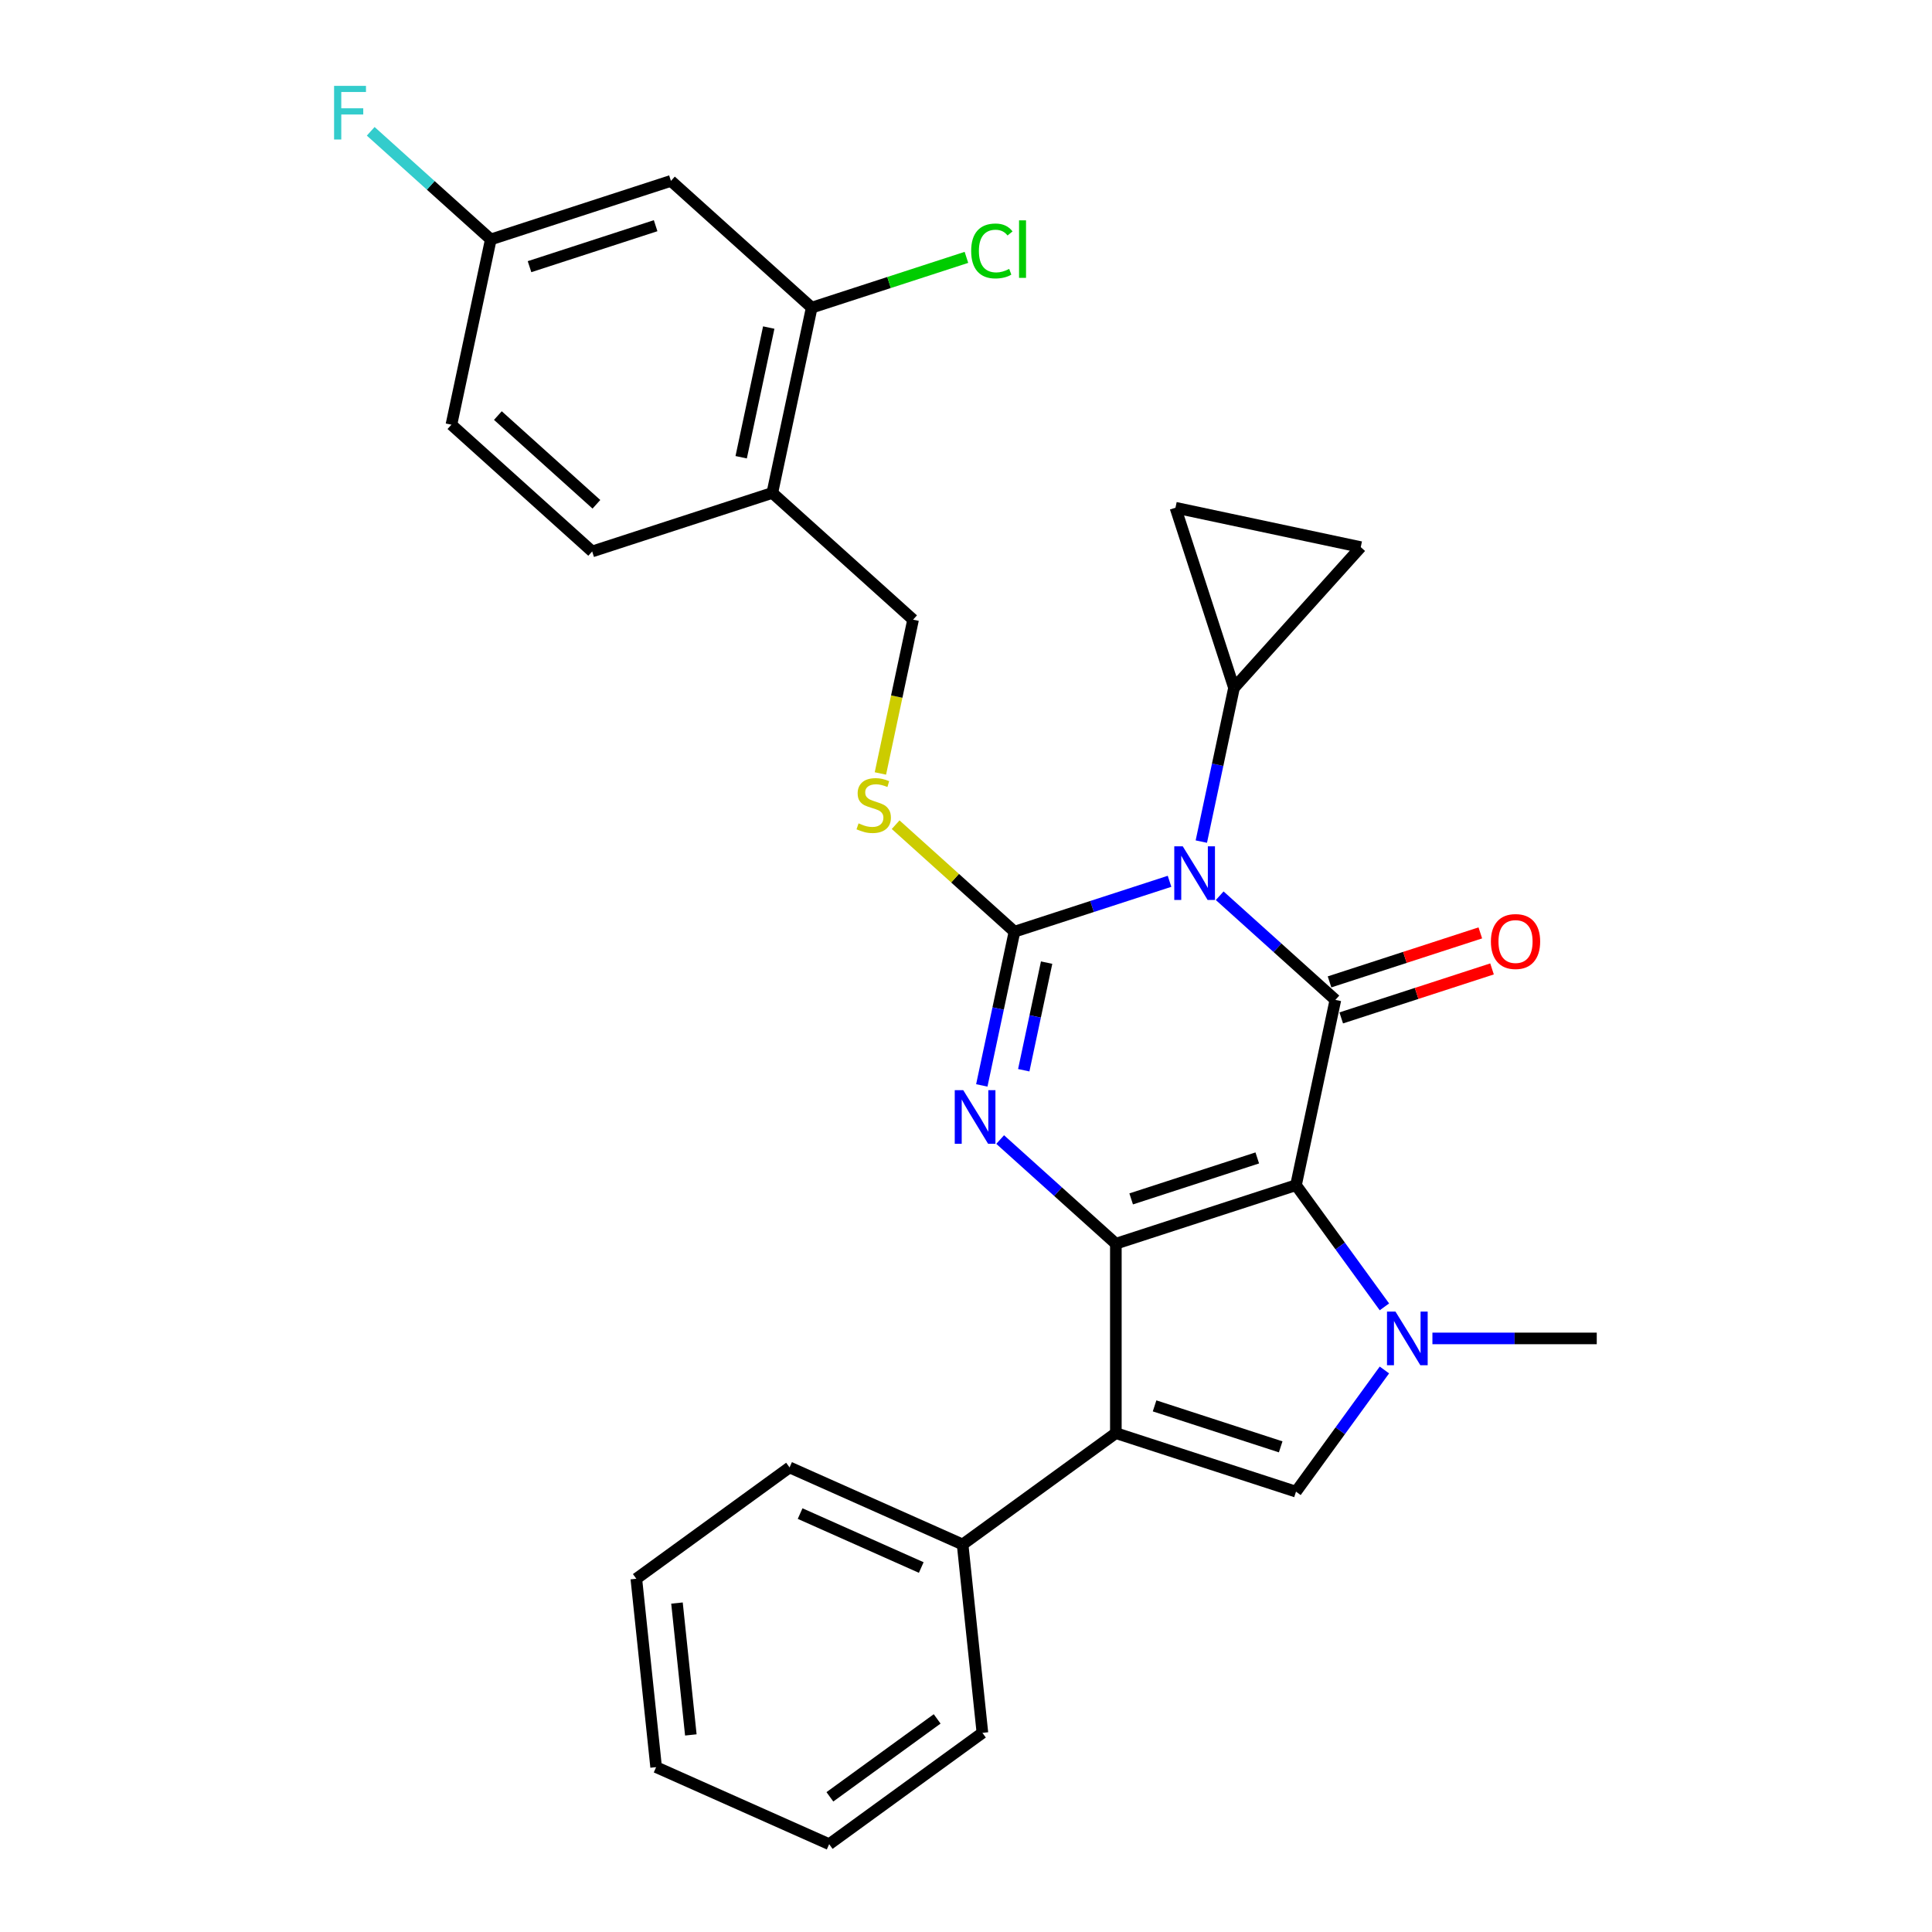 <?xml version='1.0' encoding='iso-8859-1'?>
<svg version='1.1' baseProfile='full'
              xmlns='http://www.w3.org/2000/svg'
                      xmlns:rdkit='http://www.rdkit.org/xml'
                      xmlns:xlink='http://www.w3.org/1999/xlink'
                  xml:space='preserve'
width='1000px' height='1000px' viewBox='0 0 1000 1000'>
<!-- END OF HEADER -->
<rect style='opacity:1.0;fill:#FFFFFF;stroke:none' width='1000' height='1000' x='0' y='0'> </rect>
<path class='bond-1' d='M 670.808,613.446 L 577.564,643.743' style='fill:none;fill-rule:evenodd;stroke:#000000;stroke-width:6px;stroke-linecap:butt;stroke-linejoin:miter;stroke-opacity:1' />
<path class='bond-1' d='M 650.762,599.342 L 585.491,620.549' style='fill:none;fill-rule:evenodd;stroke:#000000;stroke-width:6px;stroke-linecap:butt;stroke-linejoin:miter;stroke-opacity:1' />
<path class='bond-3' d='M 670.808,613.446 L 691.192,517.546' style='fill:none;fill-rule:evenodd;stroke:#000000;stroke-width:6px;stroke-linecap:butt;stroke-linejoin:miter;stroke-opacity:1' />
<path class='bond-5' d='M 670.808,613.446 L 693.688,644.938' style='fill:none;fill-rule:evenodd;stroke:#000000;stroke-width:6px;stroke-linecap:butt;stroke-linejoin:miter;stroke-opacity:1' />
<path class='bond-5' d='M 693.688,644.938 L 716.568,676.43' style='fill:none;fill-rule:evenodd;stroke:#0000FF;stroke-width:6px;stroke-linecap:butt;stroke-linejoin:miter;stroke-opacity:1' />
<path class='bond-0' d='M 631.313,463.631 L 661.253,490.589' style='fill:none;fill-rule:evenodd;stroke:#0000FF;stroke-width:6px;stroke-linecap:butt;stroke-linejoin:miter;stroke-opacity:1' />
<path class='bond-0' d='M 661.253,490.589 L 691.192,517.546' style='fill:none;fill-rule:evenodd;stroke:#000000;stroke-width:6px;stroke-linecap:butt;stroke-linejoin:miter;stroke-opacity:1' />
<path class='bond-2' d='M 605.352,456.161 L 565.22,469.2' style='fill:none;fill-rule:evenodd;stroke:#0000FF;stroke-width:6px;stroke-linecap:butt;stroke-linejoin:miter;stroke-opacity:1' />
<path class='bond-2' d='M 565.22,469.2 L 525.089,482.24' style='fill:none;fill-rule:evenodd;stroke:#000000;stroke-width:6px;stroke-linecap:butt;stroke-linejoin:miter;stroke-opacity:1' />
<path class='bond-8' d='M 621.804,435.609 L 630.26,395.826' style='fill:none;fill-rule:evenodd;stroke:#0000FF;stroke-width:6px;stroke-linecap:butt;stroke-linejoin:miter;stroke-opacity:1' />
<path class='bond-8' d='M 630.26,395.826 L 638.717,356.043' style='fill:none;fill-rule:evenodd;stroke:#000000;stroke-width:6px;stroke-linecap:butt;stroke-linejoin:miter;stroke-opacity:1' />
<path class='bond-4' d='M 577.564,643.743 L 547.625,616.785' style='fill:none;fill-rule:evenodd;stroke:#000000;stroke-width:6px;stroke-linecap:butt;stroke-linejoin:miter;stroke-opacity:1' />
<path class='bond-4' d='M 547.625,616.785 L 517.685,589.827' style='fill:none;fill-rule:evenodd;stroke:#0000FF;stroke-width:6px;stroke-linecap:butt;stroke-linejoin:miter;stroke-opacity:1' />
<path class='bond-6' d='M 577.564,643.743 L 577.564,741.785' style='fill:none;fill-rule:evenodd;stroke:#000000;stroke-width:6px;stroke-linecap:butt;stroke-linejoin:miter;stroke-opacity:1' />
<path class='bond-9' d='M 525.089,482.24 L 494.336,454.549' style='fill:none;fill-rule:evenodd;stroke:#000000;stroke-width:6px;stroke-linecap:butt;stroke-linejoin:miter;stroke-opacity:1' />
<path class='bond-9' d='M 494.336,454.549 L 463.583,426.859' style='fill:none;fill-rule:evenodd;stroke:#CCCC00;stroke-width:6px;stroke-linecap:butt;stroke-linejoin:miter;stroke-opacity:1' />
<path class='bond-30' d='M 525.089,482.24 L 516.633,522.023' style='fill:none;fill-rule:evenodd;stroke:#000000;stroke-width:6px;stroke-linecap:butt;stroke-linejoin:miter;stroke-opacity:1' />
<path class='bond-30' d='M 516.633,522.023 L 508.177,561.806' style='fill:none;fill-rule:evenodd;stroke:#0000FF;stroke-width:6px;stroke-linecap:butt;stroke-linejoin:miter;stroke-opacity:1' />
<path class='bond-30' d='M 541.732,498.251 L 535.813,526.1' style='fill:none;fill-rule:evenodd;stroke:#000000;stroke-width:6px;stroke-linecap:butt;stroke-linejoin:miter;stroke-opacity:1' />
<path class='bond-30' d='M 535.813,526.1 L 529.893,553.948' style='fill:none;fill-rule:evenodd;stroke:#0000FF;stroke-width:6px;stroke-linecap:butt;stroke-linejoin:miter;stroke-opacity:1' />
<path class='bond-14' d='M 694.222,526.87 L 733.245,514.191' style='fill:none;fill-rule:evenodd;stroke:#000000;stroke-width:6px;stroke-linecap:butt;stroke-linejoin:miter;stroke-opacity:1' />
<path class='bond-14' d='M 733.245,514.191 L 772.269,501.511' style='fill:none;fill-rule:evenodd;stroke:#FF0000;stroke-width:6px;stroke-linecap:butt;stroke-linejoin:miter;stroke-opacity:1' />
<path class='bond-14' d='M 688.162,508.222 L 727.186,495.542' style='fill:none;fill-rule:evenodd;stroke:#000000;stroke-width:6px;stroke-linecap:butt;stroke-linejoin:miter;stroke-opacity:1' />
<path class='bond-14' d='M 727.186,495.542 L 766.21,482.863' style='fill:none;fill-rule:evenodd;stroke:#FF0000;stroke-width:6px;stroke-linecap:butt;stroke-linejoin:miter;stroke-opacity:1' />
<path class='bond-7' d='M 716.568,709.098 L 693.688,740.589' style='fill:none;fill-rule:evenodd;stroke:#0000FF;stroke-width:6px;stroke-linecap:butt;stroke-linejoin:miter;stroke-opacity:1' />
<path class='bond-7' d='M 693.688,740.589 L 670.808,772.081' style='fill:none;fill-rule:evenodd;stroke:#000000;stroke-width:6px;stroke-linecap:butt;stroke-linejoin:miter;stroke-opacity:1' />
<path class='bond-20' d='M 741.417,692.764 L 783.947,692.764' style='fill:none;fill-rule:evenodd;stroke:#0000FF;stroke-width:6px;stroke-linecap:butt;stroke-linejoin:miter;stroke-opacity:1' />
<path class='bond-20' d='M 783.947,692.764 L 826.478,692.764' style='fill:none;fill-rule:evenodd;stroke:#000000;stroke-width:6px;stroke-linecap:butt;stroke-linejoin:miter;stroke-opacity:1' />
<path class='bond-16' d='M 577.564,741.785 L 498.246,799.413' style='fill:none;fill-rule:evenodd;stroke:#000000;stroke-width:6px;stroke-linecap:butt;stroke-linejoin:miter;stroke-opacity:1' />
<path class='bond-29' d='M 577.564,741.785 L 670.808,772.081' style='fill:none;fill-rule:evenodd;stroke:#000000;stroke-width:6px;stroke-linecap:butt;stroke-linejoin:miter;stroke-opacity:1' />
<path class='bond-29' d='M 597.61,727.681 L 662.881,748.888' style='fill:none;fill-rule:evenodd;stroke:#000000;stroke-width:6px;stroke-linecap:butt;stroke-linejoin:miter;stroke-opacity:1' />
<path class='bond-10' d='M 638.717,356.043 L 608.42,262.8' style='fill:none;fill-rule:evenodd;stroke:#000000;stroke-width:6px;stroke-linecap:butt;stroke-linejoin:miter;stroke-opacity:1' />
<path class='bond-11' d='M 638.717,356.043 L 704.32,283.184' style='fill:none;fill-rule:evenodd;stroke:#000000;stroke-width:6px;stroke-linecap:butt;stroke-linejoin:miter;stroke-opacity:1' />
<path class='bond-17' d='M 455.693,400.342 L 464.153,360.54' style='fill:none;fill-rule:evenodd;stroke:#CCCC00;stroke-width:6px;stroke-linecap:butt;stroke-linejoin:miter;stroke-opacity:1' />
<path class='bond-17' d='M 464.153,360.54 L 472.613,320.737' style='fill:none;fill-rule:evenodd;stroke:#000000;stroke-width:6px;stroke-linecap:butt;stroke-linejoin:miter;stroke-opacity:1' />
<path class='bond-31' d='M 608.42,262.8 L 704.32,283.184' style='fill:none;fill-rule:evenodd;stroke:#000000;stroke-width:6px;stroke-linecap:butt;stroke-linejoin:miter;stroke-opacity:1' />
<path class='bond-12' d='M 420.138,159.234 L 399.754,255.134' style='fill:none;fill-rule:evenodd;stroke:#000000;stroke-width:6px;stroke-linecap:butt;stroke-linejoin:miter;stroke-opacity:1' />
<path class='bond-12' d='M 397.9,169.542 L 383.631,236.672' style='fill:none;fill-rule:evenodd;stroke:#000000;stroke-width:6px;stroke-linecap:butt;stroke-linejoin:miter;stroke-opacity:1' />
<path class='bond-15' d='M 420.138,159.234 L 347.278,93.631' style='fill:none;fill-rule:evenodd;stroke:#000000;stroke-width:6px;stroke-linecap:butt;stroke-linejoin:miter;stroke-opacity:1' />
<path class='bond-21' d='M 420.138,159.234 L 460.181,146.223' style='fill:none;fill-rule:evenodd;stroke:#000000;stroke-width:6px;stroke-linecap:butt;stroke-linejoin:miter;stroke-opacity:1' />
<path class='bond-21' d='M 460.181,146.223 L 500.224,133.212' style='fill:none;fill-rule:evenodd;stroke:#00CC00;stroke-width:6px;stroke-linecap:butt;stroke-linejoin:miter;stroke-opacity:1' />
<path class='bond-13' d='M 399.754,255.134 L 472.613,320.737' style='fill:none;fill-rule:evenodd;stroke:#000000;stroke-width:6px;stroke-linecap:butt;stroke-linejoin:miter;stroke-opacity:1' />
<path class='bond-18' d='M 399.754,255.134 L 306.51,285.431' style='fill:none;fill-rule:evenodd;stroke:#000000;stroke-width:6px;stroke-linecap:butt;stroke-linejoin:miter;stroke-opacity:1' />
<path class='bond-33' d='M 347.278,93.631 L 254.035,123.928' style='fill:none;fill-rule:evenodd;stroke:#000000;stroke-width:6px;stroke-linecap:butt;stroke-linejoin:miter;stroke-opacity:1' />
<path class='bond-33' d='M 339.351,116.824 L 274.081,138.032' style='fill:none;fill-rule:evenodd;stroke:#000000;stroke-width:6px;stroke-linecap:butt;stroke-linejoin:miter;stroke-opacity:1' />
<path class='bond-24' d='M 498.246,799.413 L 408.68,759.535' style='fill:none;fill-rule:evenodd;stroke:#000000;stroke-width:6px;stroke-linecap:butt;stroke-linejoin:miter;stroke-opacity:1' />
<path class='bond-24' d='M 476.836,811.344 L 414.14,783.43' style='fill:none;fill-rule:evenodd;stroke:#000000;stroke-width:6px;stroke-linecap:butt;stroke-linejoin:miter;stroke-opacity:1' />
<path class='bond-25' d='M 498.246,799.413 L 508.495,896.918' style='fill:none;fill-rule:evenodd;stroke:#000000;stroke-width:6px;stroke-linecap:butt;stroke-linejoin:miter;stroke-opacity:1' />
<path class='bond-22' d='M 306.51,285.431 L 233.651,219.828' style='fill:none;fill-rule:evenodd;stroke:#000000;stroke-width:6px;stroke-linecap:butt;stroke-linejoin:miter;stroke-opacity:1' />
<path class='bond-22' d='M 308.702,261.018 L 257.7,215.096' style='fill:none;fill-rule:evenodd;stroke:#000000;stroke-width:6px;stroke-linecap:butt;stroke-linejoin:miter;stroke-opacity:1' />
<path class='bond-19' d='M 254.035,123.928 L 233.651,219.828' style='fill:none;fill-rule:evenodd;stroke:#000000;stroke-width:6px;stroke-linecap:butt;stroke-linejoin:miter;stroke-opacity:1' />
<path class='bond-23' d='M 254.035,123.928 L 222.958,95.946' style='fill:none;fill-rule:evenodd;stroke:#000000;stroke-width:6px;stroke-linecap:butt;stroke-linejoin:miter;stroke-opacity:1' />
<path class='bond-23' d='M 222.958,95.946 L 191.881,67.965' style='fill:none;fill-rule:evenodd;stroke:#33CCCC;stroke-width:6px;stroke-linecap:butt;stroke-linejoin:miter;stroke-opacity:1' />
<path class='bond-26' d='M 408.68,759.535 L 329.363,817.163' style='fill:none;fill-rule:evenodd;stroke:#000000;stroke-width:6px;stroke-linecap:butt;stroke-linejoin:miter;stroke-opacity:1' />
<path class='bond-27' d='M 508.495,896.918 L 429.177,954.545' style='fill:none;fill-rule:evenodd;stroke:#000000;stroke-width:6px;stroke-linecap:butt;stroke-linejoin:miter;stroke-opacity:1' />
<path class='bond-27' d='M 485.071,889.698 L 429.549,930.038' style='fill:none;fill-rule:evenodd;stroke:#000000;stroke-width:6px;stroke-linecap:butt;stroke-linejoin:miter;stroke-opacity:1' />
<path class='bond-32' d='M 329.363,817.163 L 339.611,914.668' style='fill:none;fill-rule:evenodd;stroke:#000000;stroke-width:6px;stroke-linecap:butt;stroke-linejoin:miter;stroke-opacity:1' />
<path class='bond-32' d='M 350.401,829.739 L 357.575,897.993' style='fill:none;fill-rule:evenodd;stroke:#000000;stroke-width:6px;stroke-linecap:butt;stroke-linejoin:miter;stroke-opacity:1' />
<path class='bond-28' d='M 429.177,954.545 L 339.611,914.668' style='fill:none;fill-rule:evenodd;stroke:#000000;stroke-width:6px;stroke-linecap:butt;stroke-linejoin:miter;stroke-opacity:1' />
<path  class='atom-1' d='M 612.195 438.06
L 621.293 452.767
Q 622.195 454.218, 623.646 456.845
Q 625.097 459.473, 625.176 459.63
L 625.176 438.06
L 628.862 438.06
L 628.862 465.826
L 625.058 465.826
L 615.293 449.747
Q 614.156 447.864, 612.94 445.708
Q 611.764 443.551, 611.411 442.884
L 611.411 465.826
L 607.803 465.826
L 607.803 438.06
L 612.195 438.06
' fill='#0000FF'/>
<path  class='atom-5' d='M 498.567 564.257
L 507.666 578.963
Q 508.568 580.414, 510.019 583.042
Q 511.47 585.669, 511.548 585.826
L 511.548 564.257
L 515.234 564.257
L 515.234 592.022
L 511.43 592.022
L 501.665 575.943
Q 500.528 574.061, 499.312 571.904
Q 498.136 569.747, 497.783 569.08
L 497.783 592.022
L 494.175 592.022
L 494.175 564.257
L 498.567 564.257
' fill='#0000FF'/>
<path  class='atom-6' d='M 722.298 678.881
L 731.397 693.587
Q 732.299 695.038, 733.75 697.666
Q 735.201 700.293, 735.279 700.45
L 735.279 678.881
L 738.965 678.881
L 738.965 706.646
L 735.161 706.646
L 725.396 690.568
Q 724.259 688.685, 723.043 686.528
Q 721.867 684.371, 721.514 683.705
L 721.514 706.646
L 717.906 706.646
L 717.906 678.881
L 722.298 678.881
' fill='#0000FF'/>
<path  class='atom-10' d='M 444.386 426.166
Q 444.7 426.284, 445.994 426.833
Q 447.288 427.382, 448.7 427.735
Q 450.151 428.049, 451.563 428.049
Q 454.19 428.049, 455.72 426.794
Q 457.249 425.5, 457.249 423.264
Q 457.249 421.735, 456.465 420.794
Q 455.72 419.852, 454.543 419.343
Q 453.367 418.833, 451.406 418.245
Q 448.935 417.499, 447.445 416.794
Q 445.994 416.088, 444.935 414.597
Q 443.915 413.107, 443.915 410.597
Q 443.915 407.107, 446.268 404.95
Q 448.661 402.793, 453.367 402.793
Q 456.582 402.793, 460.229 404.323
L 459.327 407.342
Q 455.994 405.97, 453.484 405.97
Q 450.778 405.97, 449.288 407.107
Q 447.798 408.205, 447.837 410.127
Q 447.837 411.617, 448.582 412.519
Q 449.366 413.421, 450.464 413.931
Q 451.602 414.441, 453.484 415.029
Q 455.994 415.813, 457.484 416.597
Q 458.975 417.382, 460.033 418.99
Q 461.131 420.558, 461.131 423.264
Q 461.131 427.108, 458.543 429.186
Q 455.994 431.225, 451.719 431.225
Q 449.249 431.225, 447.366 430.676
Q 445.523 430.167, 443.327 429.265
L 444.386 426.166
' fill='#CCCC00'/>
<path  class='atom-15' d='M 771.69 487.328
Q 771.69 480.661, 774.984 476.935
Q 778.279 473.21, 784.436 473.21
Q 790.593 473.21, 793.887 476.935
Q 797.181 480.661, 797.181 487.328
Q 797.181 494.073, 793.848 497.916
Q 790.514 501.72, 784.436 501.72
Q 778.318 501.72, 774.984 497.916
Q 771.69 494.112, 771.69 487.328
M 784.436 498.583
Q 788.671 498.583, 790.946 495.759
Q 793.26 492.897, 793.26 487.328
Q 793.26 481.877, 790.946 479.131
Q 788.671 476.347, 784.436 476.347
Q 780.2 476.347, 777.887 479.092
Q 775.612 481.837, 775.612 487.328
Q 775.612 492.936, 777.887 495.759
Q 780.2 498.583, 784.436 498.583
' fill='#FF0000'/>
<path  class='atom-22' d='M 502.675 129.898
Q 502.675 122.996, 505.891 119.388
Q 509.146 115.741, 515.303 115.741
Q 521.029 115.741, 524.088 119.78
L 521.5 121.898
Q 519.264 118.957, 515.303 118.957
Q 511.107 118.957, 508.872 121.78
Q 506.676 124.565, 506.676 129.898
Q 506.676 135.389, 508.95 138.212
Q 511.264 141.036, 515.735 141.036
Q 518.794 141.036, 522.362 139.193
L 523.46 142.134
Q 522.009 143.075, 519.813 143.624
Q 517.617 144.173, 515.186 144.173
Q 509.146 144.173, 505.891 140.487
Q 502.675 136.8, 502.675 129.898
' fill='#00CC00'/>
<path  class='atom-22' d='M 527.46 114.055
L 531.068 114.055
L 531.068 143.82
L 527.46 143.82
L 527.46 114.055
' fill='#00CC00'/>
<path  class='atom-24' d='M 172.92 44.442
L 189.43 44.442
L 189.43 47.618
L 176.646 47.618
L 176.646 56.05
L 188.018 56.05
L 188.018 59.266
L 176.646 59.266
L 176.646 72.207
L 172.92 72.207
L 172.92 44.442
' fill='#33CCCC'/>
</svg>
